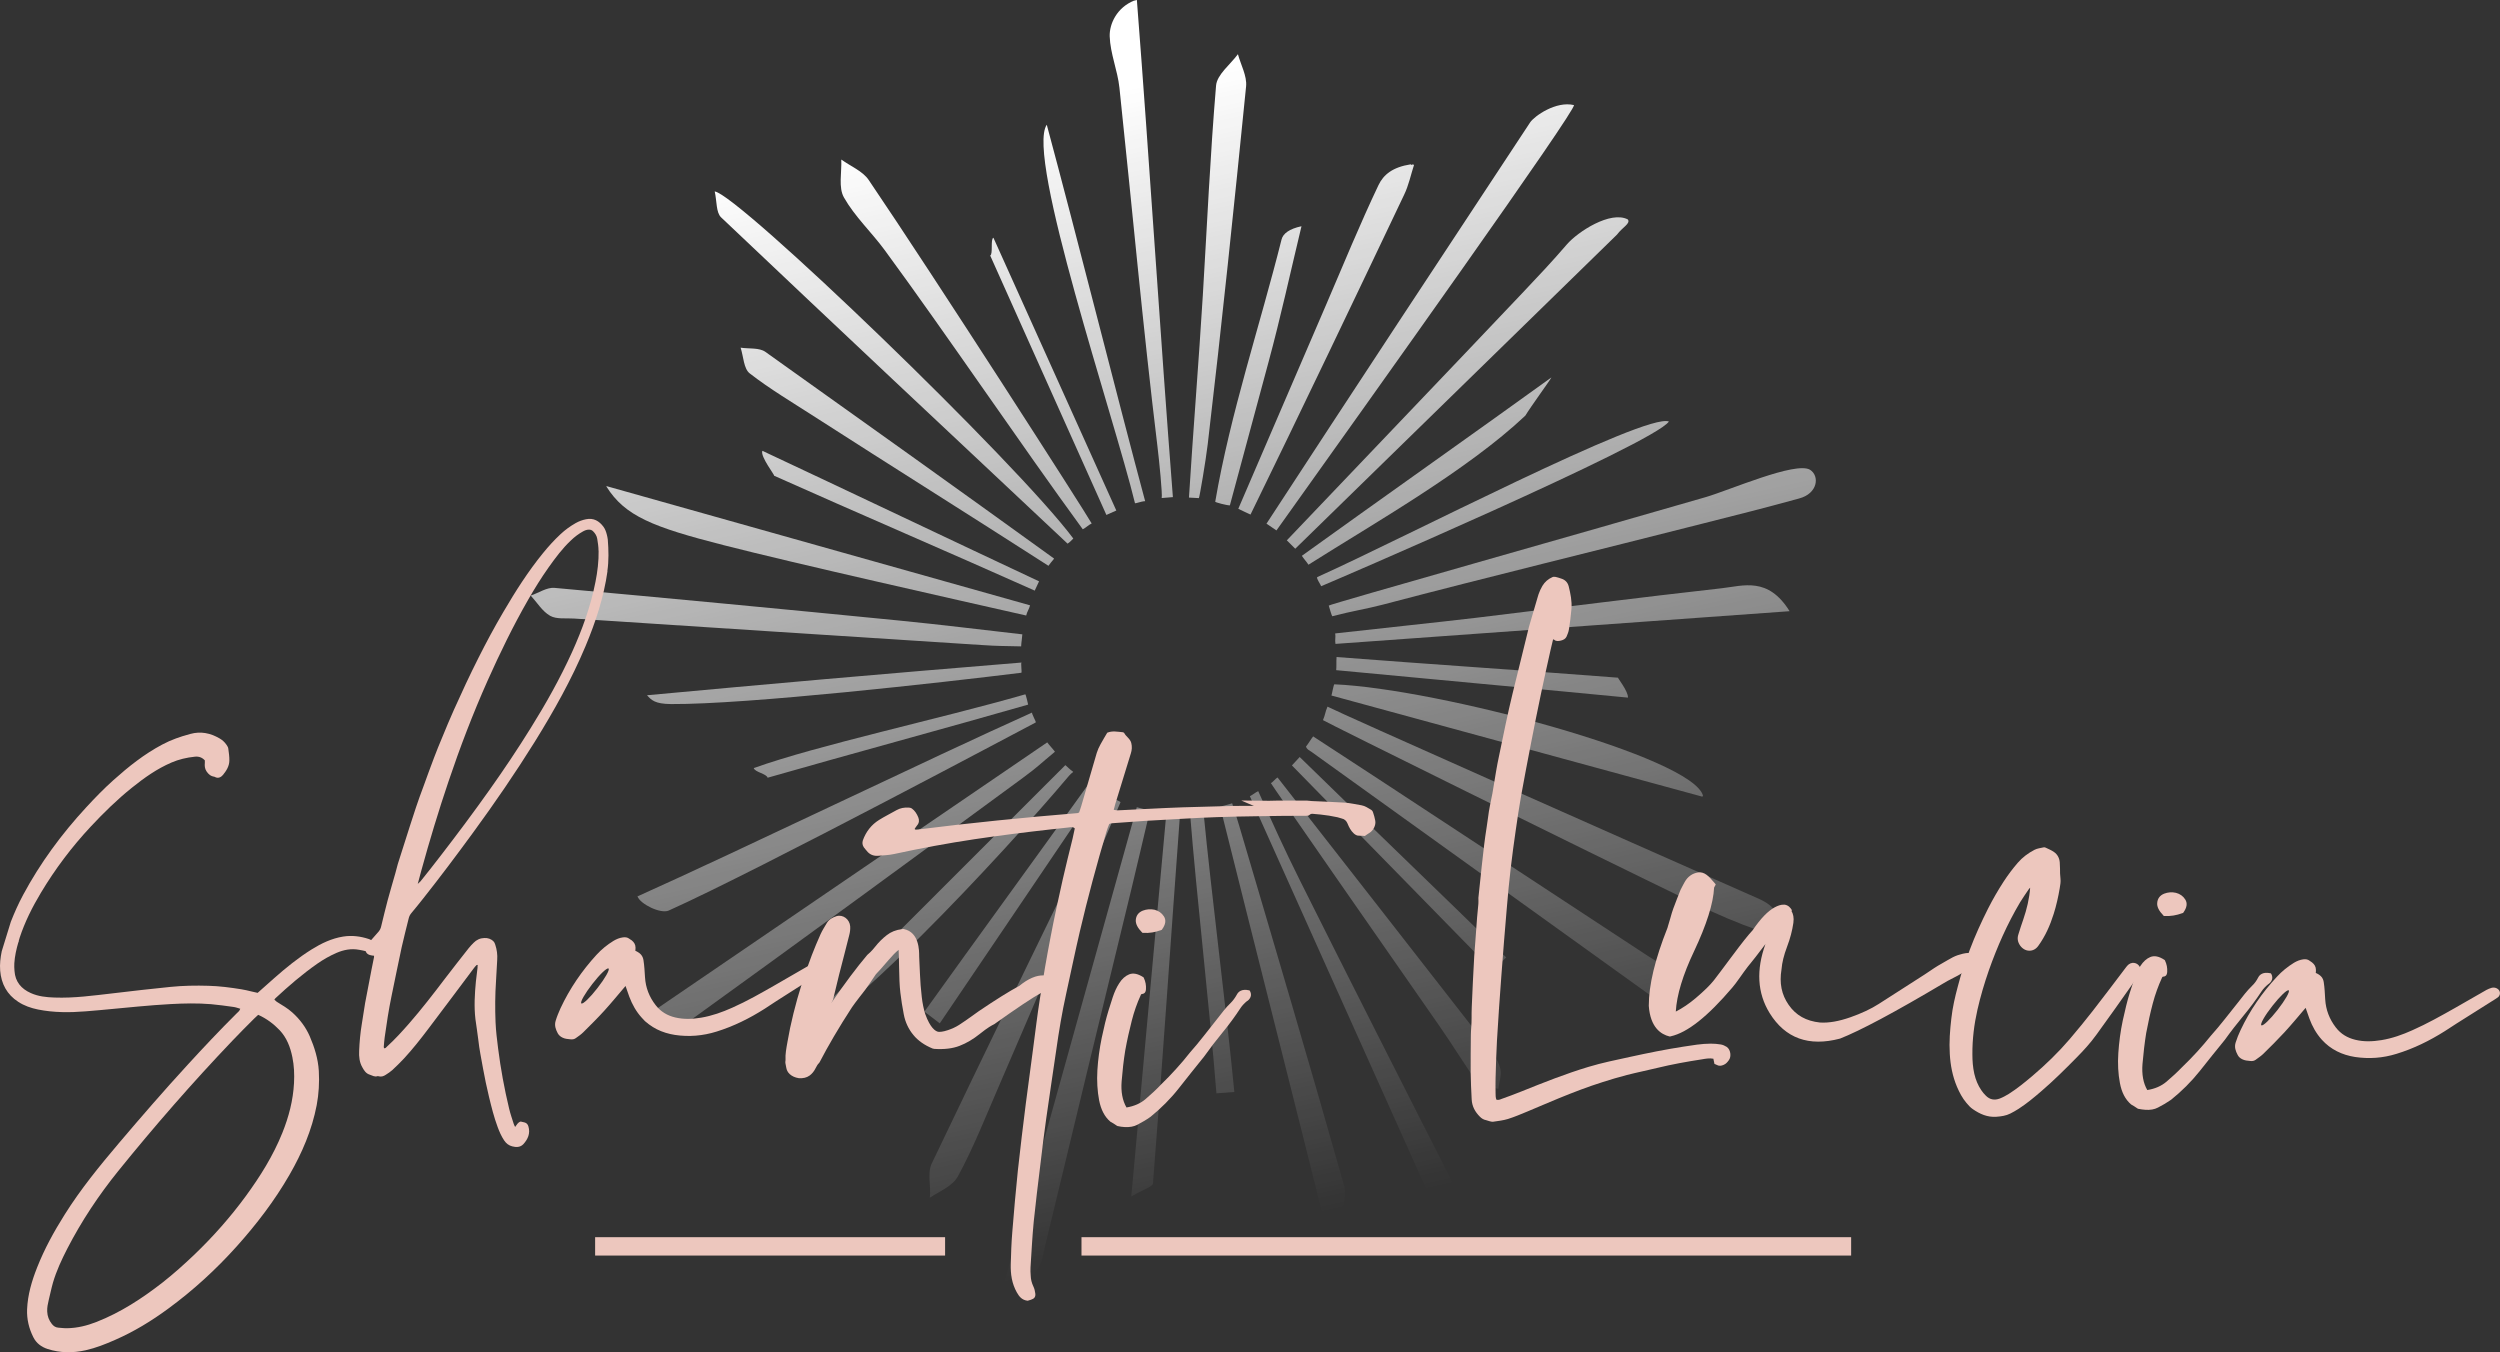 <?xml version="1.0" encoding="UTF-8"?> <svg xmlns="http://www.w3.org/2000/svg" xmlns:xlink="http://www.w3.org/1999/xlink" viewBox="0 0 272.17 147.22"><rect x="0" y="0" width="272.17" height="147.22" fill="#333333" stroke="none"/><linearGradient id="a" gradientTransform="matrix(.976 -.216 -.216 -.976 -302.96 103.3)" gradientUnits="userSpaceOnUse" x1="434.42" x2="434.42" y1="-.51" y2="-124.72"><stop offset="0" stop-color="#fff"></stop><stop offset="1" stop-color="#fff" stop-opacity="0"></stop></linearGradient><linearGradient id="b" x1="440.73" x2="440.73" xlink:href="#a" y2="-124.72"></linearGradient><linearGradient id="c" x1="386.18" x2="386.18" xlink:href="#a" y1="-.51" y2="-124.72"></linearGradient><linearGradient id="d" x1="387.5" x2="387.5" xlink:href="#a" y1="-.51" y2="-124.72"></linearGradient><linearGradient id="e" x1="407.93" x2="407.93" xlink:href="#a" y1="-.51" y2="-124.72"></linearGradient><linearGradient id="f" x1="463.59" x2="463.59" xlink:href="#a"></linearGradient><linearGradient id="g" x1="461.68" x2="461.68" xlink:href="#a"></linearGradient><linearGradient id="h" x1="404.49" x2="404.49" xlink:href="#a" y2="-124.72"></linearGradient><linearGradient id="i" x1="472.47" x2="472.47" xlink:href="#a"></linearGradient><linearGradient id="j" x1="438.9" x2="438.9" xlink:href="#a"></linearGradient><linearGradient id="k" x1="403.54" x2="403.54" xlink:href="#a" y1="-.51" y2="-124.72"></linearGradient><linearGradient id="l" x1="456" x2="456" xlink:href="#a"></linearGradient><linearGradient id="m" x1="392.2" x2="392.2" xlink:href="#a" y1="-.51" y2="-124.72"></linearGradient><linearGradient id="n" x1="469.43" x2="469.43" xlink:href="#a" y1="-.51" y2="-124.72"></linearGradient><linearGradient id="o" x1="464.09" x2="464.09" xlink:href="#a" y1="-.51" y2="-124.72"></linearGradient><linearGradient id="p" x1="412.46" x2="412.46" xlink:href="#a" y1="-.51" y2="-124.72"></linearGradient><linearGradient id="q" x1="430.94" x2="430.94" xlink:href="#a" y1="-.51" y2="-124.72"></linearGradient><linearGradient id="r" x1="387.99" x2="387.99" xlink:href="#a"></linearGradient><linearGradient id="s" x1="417.28" x2="417.28" xlink:href="#a"></linearGradient><linearGradient id="t" x1="451.15" x2="451.15" xlink:href="#a" y2="-124.72"></linearGradient><linearGradient id="u" x1="461.83" x2="461.83" xlink:href="#a" y1="-.51" y2="-124.72"></linearGradient><linearGradient id="v" x1="396.07" x2="396.07" xlink:href="#a" y2="-124.72"></linearGradient><linearGradient id="w" x1="402.83" x2="402.83" xlink:href="#a"></linearGradient><linearGradient id="x" x1="443.59" x2="443.59" xlink:href="#a"></linearGradient><linearGradient id="y" x1="390.82" x2="390.82" xlink:href="#a"></linearGradient><linearGradient id="z" x1="465.05" x2="465.05" xlink:href="#a" y1="-.51" y2="-124.72"></linearGradient><linearGradient id="A" x1="426.62" x2="426.62" xlink:href="#a" y1="-.51" y2="-124.72"></linearGradient><linearGradient id="B" x1="443.31" x2="443.31" xlink:href="#a" y1="-.51" y2="-124.72"></linearGradient><linearGradient id="C" x1="404.37" x2="404.37" xlink:href="#a"></linearGradient><linearGradient id="D" x1="459.56" x2="459.56" xlink:href="#a" y1="-.51" y2="-124.72"></linearGradient><linearGradient id="E" x1="401.67" x2="401.67" xlink:href="#a" y1="-.51" y2="-124.72"></linearGradient><linearGradient id="F" x1="446.54" x2="446.54" xlink:href="#a" y2="-124.72"></linearGradient><linearGradient id="G" x1="424.3" x2="424.3" xlink:href="#a"></linearGradient><linearGradient id="H" x1="421.06" x2="421.06" xlink:href="#a"></linearGradient><linearGradient id="I" x1="395.48" x2="395.48" xlink:href="#a"></linearGradient><linearGradient id="J" x1="458.77" x2="458.77" xlink:href="#a"></linearGradient><path d="m126.47 54.22c.1-.35-.27-4.06-.47-5.7-1.58-12.97-2.75-25.98-4.13-38.97-.2-1.88-1-3.72-1.06-5.6-.04-1.36.79-3.14 2.67-3.89.63.06-.34-.11.29-.05 1.4 17.95 2.52 36.16 3.92 54.11" fill="url(#a)"></path><path d="m129.44 54.17c.45-7.24 1.07-14.79 1.51-22.03.46-7.61.8-15.23 1.44-22.82.1-1.2 1.55-2.29 2.38-3.42.32 1.17 1 2.38.89 3.5-1.3 13-2.65 26-4.18 38.98-.21 1.78-.9 5.83-.96 5.85" fill="url(#b)"></path><path d="m111.16 70.37c-1.94-.05-2.4-.02-4.34-.15-14.78-.94-29.55-1.92-44.32-2.88-.88-.06-1.91.1-2.61-.3-.85-.48-1.42-1.45-2.11-2.2.86-.29 1.75-.91 2.58-.84 12.49 1.13 24.98 2.32 37.46 3.55 4.97.49 8.52.95 13.48 1.51-.02.39-.12.92-.13 1.31z" fill="url(#c)"></path><path d="m70.04 110.82c15.26-10.42 28.72-19.58 43.97-30 .22.31.62.71.84 1.02-1.7 1.4-1.71 1.53-3.49 2.84-12.15 8.92-24.3 17.82-36.52 26.63-1.09.79-3.94.78-4.83-.35-.24-.58.27.45.03-.13z" fill="url(#d)"></path><path d="m125.19 88.25c-.77 3.22-1.2 5.17-1.98 8.39-3.13 12.93-6.28 25.85-9.38 38.79-.49 2.07-.61 4.32-4.52 4.31 5-17.95 9.55-34.29 14.45-51.86.47.11.95.26 1.42.37z" fill="url(#e)"></path><path d="m144.52 76.93c1.38.73 31.97 14.3 46.01 20.5.81.36 1.7.69 2.32 1.28.46.44.54 1.28.79 1.94-.75.23-1.63.84-2.22.63-2.27-.79-4.5-1.75-6.67-2.8-13.26-6.42-40.1-19.7-40.72-20.08.29-.71.2-.76.49-1.47z" fill="url(#f)"></path><path d="m138.97 57.75c-.31-.2-.78-.53-1.09-.74 9.71-14.88 18.91-28.85 28.7-43.68.46-.69 2.82-2.36 4.77-1.89.35.42-21.67 31.28-32.38 46.3z" fill="url(#g)"></path><path d="m116.23 59.19c-12.86-12.07-24.94-23.4-37.73-35.53-.55-.53-.45-1.75-.69-2.82 2.6.37 32.85 29.48 39.04 37.79 0 0-.46.48-.62.55z" fill="url(#h)"></path><path d="m195.86 54.27c-4.11 1.13-6.2 1.64-10.33 2.69-11.66 2.97-23.36 5.81-35 8.87-1.79.47-3.28.68-5.49 1.26-.06-.05-.34-1-.38-1.16-.03-.12 28.9-8.28 41.04-11.81 2.55-.74 9.78-3.91 11.35-2.98 1.07.67.87 2.59-1.19 3.13z" fill="url(#i)"></path><path d="m158.36 136.32c-7.74-17.24-14.78-32.91-22.29-49.64.35-.17.55-.38.91-.55 1.6 3.56 2.77 6.17 4.51 9.66 5.62 11.26 11.33 22.48 17.02 33.7 1.04 2.05 2.84 4.05-.14 6.83z" fill="url(#j)"></path><path d="m121.99 87.33c-4.4 10.25-8.87 20.81-13.3 31.05-1.41 3.25-2.71 6.57-4.4 9.68-.58 1.06-1.91 1.58-3.06 2.33.15-1.24-.3-2.66.21-3.73 5.84-12.22 11.77-24.39 17.7-36.57.67-1.38 1.01-1.95 1.73-3.3.28.13 1.18.48 1.11.56v-.02z" fill="url(#k)"></path><path d="m142.76 81.84c-.24-.17-.46-.22-.58-.56.2-.23.59-.88.78-1.11 2.39 1.56 4.79 3.12 7.18 4.69 9.76 6.4 19.52 12.81 29.27 19.22.74.49 1.68.9 2.09 1.6.51.88.57 2.02.82 3.05-.97-.16-2.17-.02-2.89-.54" fill="url(#l)"></path><path d="m66.02 52.92c15.37 4.33 30.74 8.65 46.12 12.98-.09.39-.34.72-.42 1.11-7.87-1.78-25.13-5.66-32.94-7.66-7.71-1.97-10.74-3.16-12.76-6.38.2-.64-.19.6.01-.04z" fill="url(#m)"></path><path d="m145.36 68.96c4.2-.48 11.12-1.2 15.32-1.7 8.92-1.07 17.84-2.22 26.77-3.22 2.34-.26 5.03-1.28 7.38 2.5-15.98 1.16-34.17 2.45-49.44 3.56-.08-.41.04-.73-.03-1.14z" fill="url(#n)"></path><path d="m140.1 58.82c8.35-8.78 17.28-18.09 25.61-26.89 1.66-1.75 3.32-3.51 4.87-5.32 1.2-1.39 4.76-3.7 6.64-2.72.32.45-.58.84-1.18 1.65-11.5 11.22-23.53 22.98-35.03 34.2-.29-.31-.63-.61-.92-.92z" fill="url(#o)"></path><path d="m117.87 57.61c-6.8-9.31-14.75-21.11-21.57-30.4-1.43-1.94-3.25-3.64-4.42-5.71-.62-1.08-.23-2.74-.29-4.13 1.01.73 2.32 1.25 2.98 2.22 7.05 10.38 23.56 36.11 24.28 37.4-.32.14-.65.48-.97.63h-.01z" fill="url(#p)"></path><path d="m144.57 134.55c-3.84-15.4-7.89-31.31-11.73-46.71.23-.11 1.07-.28 1.3-.39.24.69.58 1.82.79 2.52 3.85 13.05 7.72 26.09 11.42 39.18.47 1.65-1.15 5.38-1.78 5.4z" fill="url(#q)"></path><path d="m69.42 97.58c11.16-5.01 31.79-15 42.95-20.01-.12.05.47 1.04.39 1.08-.27.12-30.16 16.09-39.96 20.48-.88.39-3.12-.71-3.4-1.55 0-.38.03.38.02 0z" fill="url(#r)"></path><path d="m128.47 88.6c-1.03 13.87-1.85 26.38-2.95 40.25-.03.33-.95.59-2.36 1.41 1.37-14.94 2.54-27.72 3.83-41.85.52.06.96.14 1.48.2z" fill="url(#s)"></path><path d="m144.43 33.04c1.85-4.31 3.63-8.65 5.64-12.88.55-1.15 1.54-1.96 3.51-2.27.39.25-.03-.18.36.07-.35 1.08-.58 2.22-1.07 3.23-5.17 10.88-11.44 24.01-16.73 34.83-.03 0-1.33-.63-1.33-.63s6.37-14.79 9.62-22.35z" fill="url(#t)"></path><path d="m185.29 86.72c-13.57-3.69-26.77-7.31-40.34-11 .03-.01.24-1.23.32-1.22 11.23.47 39.1 7.91 40.14 12.15-.12.38 0-.31-.11.07z" fill="url(#u)"></path><path d="m86.46 112.81c10.28-10.27 19.9-19.89 29.52-29.51.09.05.57.55.81.69.14.08-.07.07-.41.47-7.24 8.61-25.78 28.49-29.92 28.35z" fill="url(#v)"></path><path d="m114.13 61.59c-8.98-5.77-16.89-10.72-25.57-16.3-2.34-1.51-4.75-2.94-6.94-4.64-.66-.51-.68-1.85-.99-2.8.91.14 2.03-.02 2.7.46 10.6 7.55 20.86 14.87 31.41 22.49.05.04-.19.23-.6.8h-.01z" fill="url(#w)"></path><path d="m139.09 84.65c7.52 9.64 15.72 20.1 23.22 29.75.46.59.89 1.3 1.04 2.02.13.66-.14 1.41-.23 2.12-.78-.2-1.91-.14-2.26-.64-1.39-1.96-2.76-4.2-4.14-6.18-5.3-7.59-18.4-26.44-18.36-26.46.19-.09.54-.53.73-.62z" fill="url(#x)"></path><path d="m111.22 72.12c-.12.05.06 1.11-.03 1.12-8.65 1.07-29.88 3.46-38.12 3.41-1.81-.01-2.17-.46-2.63-.96 6.49-.59 12.97-1.2 19.46-1.76 6.53-.57 14.78-1.27 21.31-1.8z" fill="url(#y)"></path><path d="m181.69 45.89c-1.61 2.4-37.16 17.65-37.86 17.93 0-.1-.59-.92-.41-1 9.47-4.25 35.74-17.93 38.28-16.93z" fill="url(#z)"></path><path d="m113.96 13.58c3.17 11.75 7.77 30.05 10.71 40.98-.47.02-1.08.3-1.11.21-2.26-9.32-11.93-37.82-9.6-41.19z" fill="url(#A)"></path><path d="m133.89 55.02c-.35 0-1.6-.33-1.59-.4 1.65-9.65 4.88-19.21 7.22-28.55.16-.64.85-1.16 2.17-1.44-1.19 4.95-2.27 9.92-3.6 14.83-1.13 4.17-4.2 15.57-4.2 15.57z" fill="url(#B)"></path><path d="m100.64 110.13c5.75-8.02 12.09-16.71 17.84-24.73.36.25.67.34 1.03.59-5.55 8.19-11.64 17.23-17.2 25.42-.56-.43-1.12-.86-1.68-1.28z" fill="url(#C)"></path><path d="m177.24 75.95c-9.38-.91-22.39-2.09-31.77-2.99.04-.5 0-.92.04-1.43 9.39.73 21.26 1.52 30.65 2.25-.12-.04 1.13 1.49 1.07 2.17z" fill="url(#D)"></path><path d="m83 49.08c8.75 4.1 21.37 10.11 30.12 14.21-.2.44-.27.56-.47 1.01-8.82-3.95-19.55-8.56-28.38-12.51.15.02-1.54-2.11-1.27-2.71z" fill="url(#E)"></path><path d="m141.5 82.42c6.8 6.64 15.67 15.17 22.47 21.81-.48.48-.97.97-1.45 1.45-6.64-6.8-15.23-15.55-21.87-22.35.32-.33.52-.58.84-.91z" fill="url(#F)"></path><path d="m131.01 88.28c.87 9.03 2.5 21.57 3.37 30.6-.65.05-1.3.1-1.95.15-.71-9.02-2.17-21.56-2.88-30.58.49-.06.97-.11 1.46-.17z" fill="url(#G)"></path><path d="m108.15 25.88c4.2 9.36 9.18 20.34 13.38 29.7-.33.15-.75.34-1.08.48-4.2-9.36-8.45-18.88-12.65-28.24.33-.15.01-1.79.35-1.94z" fill="url(#H)"></path><path d="m111.93 76.71c-8.27 2.38-20.08 5.58-28.36 7.96-.13-.45-1.37-.59-1.51-1.05 7-2.51 20.06-5.3 29.56-8.03.06-.02.31 1.11.31 1.11z" fill="url(#I)"></path><path d="m141.73 60.51c6.94-5 20.24-14.41 27.17-19.42-.09.23-2.29 3.24-2.84 4.16-6.3 5.94-16.35 11.64-23.61 16.23-.2-.32-.52-.65-.72-.97z" fill="url(#J)"></path><g fill="#edc7be"><path d="m167.4 65.02c.04-.11.06-.22.1-.33.11-.31.25-.63.42-.91.26-.43.63-.75 1.09-.95.1-.05.24-.04.36-.02.21.04.4.12.6.18.42.13.7.41.81.84.2.81.37 1.62.3 2.46-.06.76-.16 1.51-.28 2.26-.04.26-.15.51-.25.75-.12.26-.35.37-.62.44-.27.06-.52.1-.74-.1-.02-.02-.06-.02-.11-.03-.09.4-.19.79-.28 1.18-.34 1.55-.7 3.11-1.02 4.66-.39 1.85-.76 3.71-1.12 5.56-.36 1.87-.72 3.75-1.06 5.63-.22 1.24-.4 2.48-.58 3.72-.2 1.38-.39 2.77-.55 4.15-.17 1.45-.31 2.92-.43 4.38-.21 2.45-.41 4.9-.59 7.35-.18 2.36-.34 4.73-.48 7.09-.08 1.36-.11 2.72-.15 4.08-.02.53 0 1.06 0 1.59 0 .25 0 .49.09.72.2.06.37 0 .53-.07.73-.26 1.46-.53 2.18-.82 2.41-.97 4.82-1.93 7.31-2.68 1.49-.45 3.02-.76 4.54-1.09 1.92-.42 3.84-.81 5.78-1.11 1-.15 1.99-.33 3-.33.37 0 .74.03 1.1.09.22.04.44.14.63.26.43.28.54 1.06.23 1.46-.15.2-.29.38-.54.49-.28.13-.53.16-.8 0-.06-.04-.13-.05-.22-.09-.04-.21-.08-.38-.12-.57-.43-.08-.85 0-1.26.07-1.62.25-3.24.54-4.84.93-1.1.27-2.21.49-3.3.77-.89.23-1.77.49-2.64.77-1.62.51-3.2 1.12-4.77 1.76-1.15.47-2.28.97-3.42 1.44-.7.29-1.4.59-2.13.82-.52.16-1.07.22-1.61.3-.13.02-.28-.03-.41-.06-.12-.03-.24-.08-.36-.11-.27-.05-.48-.18-.68-.38-.52-.52-.85-1.12-.89-1.87-.05-.99-.1-1.98-.11-2.97 0-1.32 0-2.65.02-3.97 0-.63.09-1.27.08-1.9 0-.42 0-.84.02-1.26.05-.9.08-1.8.12-2.7.04-.95.1-1.9.15-2.85.03-.53.08-1.06.12-1.59.06-.87.12-1.73.19-2.59.04-.49.1-.98.14-1.48.02-.21 0-.42 0-.63.08-.79.17-1.58.25-2.37.04-.35.07-.7.11-1.05.05-.47.1-.94.16-1.41.07-.63.14-1.26.23-1.88.09-.68.22-1.36.3-2.04.1-.89.31-1.77.48-2.65.14-.78.25-1.57.39-2.35.1-.61.22-1.21.35-1.82.23-1.12.46-2.25.7-3.37s.49-2.24.76-3.35c.31-1.29.63-2.57.95-3.86.28-1.12.56-2.25.83-3.38"></path><path d="m215.43 103.92-.26.42c-.28.45-.59.82-.97 1.15-.39.34-.88.65-1.46.93-.54.27-.92.48-1.14.62-5.33 3.17-9.13 5.19-11.28 6.03-3.4.9-5.96-.03-7.66-2.77-1.36-2.2-1.47-4.73-.46-7.52-.29.37-.8 1.03-1.07 1.4-.15.19-.31.39-.47.59-.13.15-.25.31-.38.47-.29.37-.58.79-.88 1.21-.34.49-.6.82-.81 1.07-2.69 3.16-4.88 4.89-6.69 5.3l-.07.02h-.07c-.94-.23-2.09-.98-2.26-3.33 0-2.28.67-5.05 2.04-8.51l.05-.18c.06-.2.14-.46.23-.77.14-.5.25-.89.36-1.17l.1-.26c.08-.24.18-.5.3-.79.08-.19.15-.37.21-.53.07-.17.12-.33.18-.45.08-.17.17-.34.27-.52l.16-.29c.16-.3.37-.54.65-.74.23-.16.51-.27.81-.32.32-.05.63.04.92.25.24.18.52.46.85.86l.16.2-.18.34c-.08 1.72-.82 4.05-2.18 6.93-1.22 2.57-1.89 4.78-1.99 6.57.72-.37 1.45-.86 2.17-1.47.92-.78 1.57-1.42 1.98-1.94s1.02-1.35 1.85-2.46l.28-.37c.86-1.16 1.62-2.12 2.09-2.62.87-1.28 1.65-2.08 2.38-2.48q.49-.27 0 0c-.73.4 0 0 0 0 .35-.19.7-.32 1.03-.3h.08c.37.06.61.3.79.61-.02.03-.04.05-.06.07.19.32.29.73.21 1.3-.12.83-.34 1.69-.69 2.61-.35.93-.54 1.71-.6 2.44-.25 1.51 0 2.76.78 3.88.79 1.14 1.9 1.76 3.41 1.92.96.06 2.05-.13 3.33-.58 1.19-.42 2.22-.9 3.06-1.44l3.29-2.11c1.38-.88 2.3-1.47 2.76-1.8.23-.15.52-.33.95-.57.19-.11.37-.21.52-.3.21-.12.4-.23.56-.31.34-.17.69-.29 1.08-.38.46-.11.9-.12 1.31-.01l.44.12-.02-.02z"></path><path d="m232.99 105.85c-.27.41-.52.83-.8 1.24-1.31 1.86-2.62 3.72-3.96 5.56-.64.89-1.39 1.71-2.17 2.5-1.24 1.26-2.5 2.51-3.84 3.66-.78.67-1.58 1.34-2.45 1.9-.29.19-.6.36-.91.52-.48.24-.98.31-1.52.35-.98.07-1.79-.3-2.55-.82-.27-.18-.5-.44-.71-.69-.44-.52-.76-1.13-1.03-1.76-.48-1.14-.71-2.34-.78-3.57-.08-1.3.02-2.59.17-3.87.13-1.19.4-2.35.71-3.5.19-.71.37-1.42.64-2.11.24-.61.43-1.25.66-1.87.58-1.54 1.26-3.03 2-4.5.51-1 1.07-1.97 1.68-2.91.47-.72.98-1.4 1.54-2.05.51-.59 1.13-1.05 1.82-1.41.3-.16.67-.19 1-.27.06-.02.15 0 .21.03.31.15.64.28.92.48.37.26.58.65.62 1.11.02.22.02.45.03.68 0 .37 0 .73.05 1.1.04.34-.02.7-.08 1.04-.16.95-.37 1.89-.66 2.81-.39 1.24-.91 2.42-1.68 3.48-.52.73-1.47.68-1.98-.05-.26-.38-.32-.76-.19-1.18.17-.56.35-1.1.54-1.65.38-1.11.66-2.25.75-3.46-.05.06-.12.11-.16.18-.31.47-.64.92-.93 1.4-1.4 2.36-2.5 4.85-3.41 7.43-.49 1.41-.91 2.83-1.24 4.28-.36 1.59-.56 3.21-.55 4.84 0 .72.05 1.43.21 2.14.15.64.39 1.24.76 1.78.14.22.32.42.5.6.43.43.94.52 1.5.31.34-.13.67-.31.98-.5.92-.58 1.76-1.27 2.59-1.97 1.46-1.24 2.83-2.57 4.07-4.02.85-1 1.68-2.01 2.49-3.05 1.23-1.57 2.42-3.17 3.63-4.76.04-.05.08-.11.13-.16.43-.5 1.14-.39 1.41.2.08.18.08.33-.03.5h.02z"></path><path d="m246.96 107.13c-.33.27-.57.53-.73.77-.61.92-1.27 1.82-1.98 2.67-.7.85-1.39 1.73-2.04 2.64-.92 1.13-1.84 2.27-2.73 3.4-.91 1.14-1.96 2.19-3.12 3.12-.45.31-.93.6-1.43.85-.38.2-.84.28-1.38.24-.25-.02-.5-.05-.78-.11l-.06-.03c-.28-.19-.51-.34-.7-.44-.63-.54-1.03-1.31-1.22-2.34-.19-1-.25-2.1-.17-3.27s.23-2.34.48-3.52c.26-1.2.5-2.17.75-2.98.13-.4.28-.89.47-1.45.19-.57.43-1.08.71-1.53.3-.46.66-.79 1.07-.96.44-.18.95-.08 1.54.31l.04.03.02.04c.19.4.27.82.24 1.25s-.26.49-.4.5c-.09 0-.14.04-.17.13-.4.87-.74 1.81-1 2.79s-.5 2.07-.72 3.24c-.17 1.06-.3 2.19-.4 3.35-.09 1.12.08 2.08.52 2.84.83-.13 1.52-.43 2.08-.9.6-.51 1.18-1.04 1.71-1.59.58-.56 1.13-1.12 1.64-1.68.54-.59 1.03-1.17 1.5-1.75.51-.57 1-1.16 1.5-1.79.46-.59.94-1.19 1.43-1.8l.77-.98c.25-.31.52-.6.78-.86.26-.24.48-.54.67-.91.16-.31.53-.62 1.3-.46l.08.02.04.06c.15.28.22.69-.28 1.09h-.03zm-11.45-7.48c-.47-.48-.69-.93-.66-1.33.03-.49.29-.84.76-1.03.42-.16.85-.19 1.28-.09.43.11.78.35 1.01.72.26.4.19.88-.19 1.41l-.04.06-.07.02c-.65.24-1.29.35-1.93.31h-.1l-.07-.08h.01z"></path><path d="m271.92 108.59c-.21.16-.44.29-.66.43-1.27.8-2.55 1.6-3.82 2.41-.43.27-.85.56-1.28.83-1.65 1.04-3.39 1.9-5.26 2.47-1.48.46-2.99.57-4.52.34-1.4-.22-2.64-.81-3.61-1.88-.6-.67-1.04-1.45-1.35-2.3-.14-.37-.26-.75-.41-1.17-.79.93-1.53 1.82-2.31 2.67-.75.81-1.53 1.59-2.32 2.36-.25.24-.55.43-.83.64-.16.11-.34.14-.55.12-.32-.03-.62-.05-.91-.2-.21-.11-.38-.26-.48-.46-.22-.42-.38-.84-.22-1.35.15-.47.33-.92.54-1.36 1.01-2.14 2.34-4.06 3.94-5.79.55-.6 1.17-1.1 1.86-1.53.32-.19.65-.33 1.03-.38.26-.03.49 0 .69.16.08.07.18.11.26.18.26.21.42.46.42.81 0 .1 0 .21-.02.33.07.03.13.05.19.09.36.2.61.45.68.91.1.62.12 1.25.16 1.88.07 1.14.46 2.15 1.15 3.05.55.72 1.27 1.14 2.13 1.35.94.23 1.88.19 2.82.04 1.18-.19 2.3-.59 3.39-1.08 1.6-.71 3.13-1.57 4.65-2.43 1.14-.65 2.28-1.31 3.42-1.96.17-.09.34-.16.53-.22.21-.06.42-.04.61.06.4.21.44.72.08.99zm-22.75-.77c-.16-.12-.95.63-1.77 1.68-.83 1.05-1.37 2-1.21 2.12.16.13.95-.63 1.77-1.68s1.36-2 1.21-2.12z"></path><path d="m1.18 100.35c.39-.99.82-1.96 1.33-2.91 1.87-3.49 4.2-6.65 6.88-9.55.95-1.03 1.92-2.03 2.96-2.96 1.64-1.47 3.35-2.83 5.31-3.87.97-.52 2.01-.88 3.07-1.16 1.13-.31 2.17-.09 3.16.48.3.17.56.4.76.69.08.13.18.26.2.4.06.45.13.89.12 1.34-.01.61-.33 1.11-.7 1.56-.2.24-.51.41-.87.22-.02 0-.04-.03-.06-.03-.39-.05-.64-.26-.86-.59-.19-.29-.21-.6-.18-.92v-.27c-.3-.32-.65-.45-1.09-.4-.88.09-1.74.29-2.55.64-1.58.68-2.96 1.66-4.29 2.73-1.61 1.29-3.09 2.74-4.5 4.25-2.06 2.21-3.87 4.61-5.42 7.2-.93 1.55-1.74 3.16-2.31 4.89-.04.13-.07.26-.11.39 0 .02 0 .05.02.07 0 0-.03.02-.05.03-.22.75-.39 1.51-.44 2.29-.02.28 0 .56.02.84.08 1.18.74 1.94 1.77 2.4.82.37 1.69.46 2.58.49 2.14.08 4.25-.22 6.36-.46 2.09-.25 4.18-.49 6.28-.7 1.37-.14 2.75-.16 4.12-.12 1.21.03 2.4.19 3.59.38.36.05.71.15 1.07.23.23.05.46.1.7.16.6-.54 1.2-1.07 1.79-1.59 1.29-1.14 2.63-2.23 4.09-3.14 1.06-.66 2.18-1.2 3.44-1.4.96-.15 1.88-.03 2.79.27.04.02.08.03.12.05.44.2.58.47.44.94-.03.11-.14.23-.24.27-.2.08-.4.13-.63.07-.25-.07-.5-.11-.76-.16-.86-.16-1.67 0-2.46.34-.73.32-1.42.71-2.08 1.17-1.63 1.14-3.13 2.43-4.58 3.78-.03.03-.05.07-.1.14.09.08.17.16.26.23.58.36 1.18.7 1.7 1.17.81.73 1.45 1.58 1.89 2.58.52 1.21.91 2.45.99 3.78.07 1.25 0 2.49-.23 3.72-.52 2.72-1.6 5.22-2.97 7.6-1.62 2.81-3.57 5.36-5.73 7.77-2.26 2.52-4.75 4.8-7.48 6.8-1.81 1.33-3.71 2.49-5.77 3.39-1.04.46-2.1.88-3.21 1.13-1.4.31-2.78.3-4.14-.14-.67-.22-1.22-.62-1.55-1.28-.48-.96-.72-1.95-.68-3.04.07-1.6.51-3.08 1.09-4.55.8-2.03 1.84-3.92 3-5.76 1.73-2.76 3.78-5.27 5.88-7.75 2.45-2.89 4.93-5.75 7.49-8.54 1.74-1.9 3.51-3.78 5.34-5.6.15-.15.33-.27.41-.52-.27-.08-.51-.17-.76-.2-.81-.11-1.62-.23-2.43-.3-1.46-.12-2.92-.09-4.38-.01-1.16.06-2.31.16-3.47.26-1.93.17-3.85.38-5.78.53-1.74.14-3.48.15-5.21-.2-.77-.16-1.5-.41-2.15-.84-1.22-.79-1.84-1.95-1.96-3.39-.06-.72.03-1.42.17-2.11m27.92 6.92c-.17.15-.31.28-.45.42-.79.79-1.58 1.58-2.35 2.39-4.35 4.56-8.49 9.31-12.45 14.21-2.12 2.63-3.99 5.44-5.54 8.45-.61 1.19-1.17 2.39-1.55 3.68-.18.62-.3 1.25-.46 1.88-.1.42-.19.84-.17 1.27.02.51.19.96.51 1.36.18.23.41.38.71.4.32.02.64.07.96.06 1.11-.02 2.16-.28 3.2-.69 2.62-1.03 4.96-2.56 7.17-4.28 1.22-.96 2.37-1.99 3.49-3.06 2.03-1.95 3.9-4.06 5.57-6.34 1.58-2.16 2.99-4.41 3.99-6.9.7-1.74 1.17-3.53 1.27-5.42.05-.95.01-1.89-.18-2.82-.22-1.09-.61-2.11-1.38-2.93-.66-.69-1.41-1.26-2.34-1.68z"></path><path d="m66.14 62.16c-.4 2.85-1.29 5.55-2.4 8.2-1.52 3.63-3.44 7.04-5.51 10.38-2.11 3.39-4.37 6.68-6.73 9.91-1.77 2.42-3.56 4.81-5.42 7.16-.42.54-.86 1.07-1.29 1.59-.15.18-.25.37-.3.6-.25 1.04-.53 2.07-.76 3.12-.38 1.76-.73 3.53-1.1 5.3-.31 1.49-.54 3-.75 4.51-.05.35-.07.7-.1 1.05 0 .05.02.1.03.14.16.03.23-.09.31-.17.87-.79 1.66-1.66 2.43-2.54 1.36-1.56 2.62-3.19 3.87-4.84.86-1.13 1.74-2.24 2.61-3.35.16-.21.35-.39.53-.58.32-.33.72-.51 1.17-.52.37-.02.73.09 1 .37.09.09.15.23.19.36.18.54.25 1.09.21 1.66-.05.77-.08 1.54-.13 2.31-.1 1.49-.11 2.98-.05 4.46.04.96.16 1.92.28 2.87.28 2.2.68 4.39 1.2 6.55.13.56.33 1.11.5 1.66.03.1.09.19.15.33.19-.23.29-.51.61-.59.12.03.28.06.43.1.22.06.35.22.41.44.22.75-.05 1.37-.55 1.92-.35.37-.8.35-1.22.24-.36-.09-.65-.31-.87-.64-.31-.46-.52-.95-.71-1.46-.4-1.07-.67-2.17-.94-3.28-.24-1.02-.47-2.05-.65-3.08-.18-1.05-.41-2.09-.52-3.16-.08-.75-.22-1.49-.31-2.23-.16-1.36-.08-2.73.05-4.09.05-.51.12-1.01.18-1.51 0-.1 0-.2.02-.3-.07.01-.11 0-.13.02-.1.1-.19.2-.28.32-1.66 2.21-3.31 4.43-4.98 6.63-.83 1.1-1.69 2.19-2.63 3.21-.4.43-.83.85-1.27 1.26-.22.2-.47.36-.72.52-.22.15-.47.24-.75.17-.05-.01-.11-.04-.15-.02-.31.11-.56-.07-.84-.16-.42-.13-.61-.44-.8-.78-.33-.56-.39-1.18-.36-1.82.04-.98.13-1.96.29-2.92.13-.76.23-1.52.36-2.28.23-1.24.47-2.48.71-3.71.08-.43.18-.86.26-1.29 0-.05 0-.1 0-.15-.16-.02-.32-.03-.46-.08-.39-.12-.54-.43-.42-.82.07-.23.21-.4.36-.57.32-.37.64-.74.97-1.1.17-.19.28-.39.33-.64.23-.95.46-1.9.71-2.85.26-.98.56-1.95.83-2.92.1-.33.17-.68.27-1.01.23-.74.47-1.47.7-2.2.42-1.31.83-2.63 1.27-3.94.25-.76.53-1.52.81-2.27.38-1.05.76-2.1 1.16-3.15.28-.73.57-1.47.88-2.19.42-1.02.84-2.04 1.29-3.04.85-1.9 1.73-3.79 2.67-5.65.85-1.69 1.74-3.35 2.7-4.98 1.31-2.24 2.7-4.43 4.34-6.44.59-.72 1.21-1.41 1.89-2.04.5-.47 1.05-.87 1.65-1.21.35-.2.73-.34 1.13-.42.83-.17 1.43.19 1.9.82.19.26.29.56.37.87.04.17.08.34.1.52.09 1.15.12 2.3-.05 3.46l.02-.04zm-.98-2.2c0-.43-.07-.87-.14-1.3-.05-.32-.22-.59-.45-.82-.13-.13-.29-.19-.47-.18-.23 0-.44.09-.64.2-.48.27-.91.59-1.3.97-.94.88-1.7 1.91-2.44 2.95-.8 1.13-1.53 2.31-2.22 3.51-1.64 2.86-3.08 5.82-4.42 8.82-1.6 3.59-3 7.25-4.25 10.96-1.09 3.22-2.07 6.47-2.97 9.74-.12.43-.23.87-.38 1.42.16-.15.24-.21.3-.28.74-.93 1.49-1.86 2.21-2.81 1.82-2.36 3.6-4.74 5.32-7.17 1.56-2.2 3.06-4.44 4.48-6.73 1.66-2.66 3.19-5.39 4.49-8.25 1.11-2.46 2.03-4.99 2.55-7.65.22-1.12.36-2.25.34-3.39h-.01z"></path><path d="m89 106.11c-.21.16-.43.3-.66.44-1.27.81-2.54 1.61-3.81 2.43-.43.28-.85.56-1.28.84-1.65 1.05-3.38 1.91-5.25 2.49-1.48.46-2.99.59-4.52.36-1.4-.22-2.65-.8-3.61-1.87-.61-.67-1.04-1.44-1.36-2.29-.14-.37-.27-.75-.41-1.17-.79.93-1.52 1.82-2.3 2.68-.74.82-1.53 1.59-2.31 2.37-.24.24-.54.44-.82.64-.16.11-.34.14-.55.12-.32-.03-.62-.05-.91-.2-.21-.11-.38-.26-.49-.46-.22-.42-.38-.84-.23-1.35.14-.47.33-.92.53-1.37 1-2.14 2.32-4.07 3.91-5.81.55-.6 1.17-1.11 1.86-1.53.32-.19.65-.33 1.03-.38.26-.03.49-.01.69.15.08.07.18.11.26.17.26.21.42.46.42.81 0 .1-.01.21-.02.33.07.03.13.05.19.09.36.2.61.45.69.91.1.62.13 1.25.17 1.88.07 1.14.46 2.14 1.16 3.04.55.71 1.28 1.14 2.14 1.34.94.22 1.88.18 2.82.02 1.18-.2 2.3-.6 3.39-1.09 1.6-.71 3.12-1.58 4.64-2.45 1.14-.65 2.27-1.32 3.41-1.97.17-.09.34-.17.53-.22.21-.07.42-.04.61.06.4.2.45.72.08.99zm-22.75-.67c-.16-.12-.95.63-1.76 1.68-.82 1.05-1.36 2-1.2 2.12.16.13.95-.63 1.76-1.68.82-1.05 1.36-2 1.2-2.12z"></path><path d="m115.06 106.87v.16c-.03.33-.23.58-.57.69-.18.06-.36.12-.59.18l-.24.07c-.08.02-.15.04-.21.06-1.14.64-2.75 1.72-5.21 3.47-.27.13-.71.37-1.56 1.05-.72.58-1.46 1.02-2.22 1.31-.74.29-1.66.4-2.75.33l-.18-.04c-.88-.36-1.58-.85-2.09-1.47-.53-.64-.89-1.4-1.05-2.26-.16-.81-.28-1.6-.37-2.36-.09-.73-.12-1.66-.14-2.83 0-.71-.03-1.32-.05-1.82-.33.26-.69.63-1.08 1.09-.75.87-1.2 1.38-1.39 1.56l-.73 1.08c-.25.39-.58.81-.95 1.28l-.11.14c-.38.49-.65.86-.83 1.12-1.43 2.2-2.6 4.21-3.52 5.98l-.08.1c-.11.1-.22.28-.34.52-.17.35-.4.63-.67.82-.31.22-.69.31-1.16.28-.43-.07-.73-.21-.99-.44-.22-.2-.34-.44-.39-.75-.03-.19-.06-.35-.09-.48-.02-.07.02-.2.02-.3-.04-.65.09-1.29.2-1.92.18-1.06.4-2.11.66-3.15.53-2.16 1.21-4.27 2-6.35.3-.78.62-1.54.96-2.3.19-.42.45-.81.68-1.21.24-.4.65-.61 1.05-.74.71-.21 1.43.34 1.49 1.11.02.31-.02.64-.1.94-.36 1.45-.74 2.89-1.11 4.33-.23.91-.44 1.82-.66 2.73-.06.12-.13.23-.19.35 1.45-2.12 2.76-3.87 3.92-5.24.16-.14.43-.35.89-.93.35-.45.77-.86 1.23-1.22s1-.58 1.68-.66l.1-.02.1.02c1.66.36 1.65 2.33 1.65 2.98l.03.69c.02.37.04.81.06 1.31.03.75.09 1.51.19 2.4.08.72.22 1.35.38 1.87.55 1.53 1.12 1.87 1.41 1.93.17.02.5.01 1.06-.18.44-.15.84-.33 1.2-.56.34-.22.78-.52 1.3-.89l.88-.63c1.82-1.23 3.29-2.15 4.39-2.74.97-.79 1.86-1.17 2.66-1.14.51.04.94.21 1.31.56z"></path><path d="m142.41 88.81c-1.83 0-3.67.02-5.5.05-1.47.02-2.94.05-4.42.1-1.21.04-2.41.1-3.62.17-1.42.07-2.84.15-4.26.24-1.2.08-2.4.17-3.61.26-.07 0-.14.05-.24.08-.1.25-.21.52-.29.79-1.07 3.61-2.05 7.24-2.91 10.91-.53 2.26-.99 4.53-1.49 6.79-.45 2.03-.79 4.08-1.08 6.13-.36 2.48-.74 4.96-1.09 7.45-.24 1.67-.44 3.35-.64 5.03-.25 2.06-.51 4.12-.72 6.19-.16 1.66-.24 3.32-.35 4.99-.02.29 0 .58.02.87.01.42.11.81.29 1.19.11.23.18.5.21.76.05.38-.1.57-.47.69-.14.05-.27.09-.36.11-.62-.07-.92-.45-1.18-.91-.54-.96-.69-2-.66-3.07.03-1.18.07-2.36.17-3.54.18-2.21.37-4.42.6-6.63.26-2.45.57-4.89.87-7.33.25-1.96.52-3.92.78-5.88.25-1.84.46-3.69.75-5.52.35-2.24.73-4.48 1.16-6.7.4-2.11.86-4.2 1.33-6.3.33-1.48.71-2.95 1.07-4.43.09-.37.16-.75.24-1.11-.2-.21-.43-.13-.64-.11-.65.06-1.3.13-1.94.21-2.78.31-5.55.66-8.32 1.07-2.93.44-5.85.98-8.75 1.61-.59.13-1.19.15-1.79.2-.46.03-.9-.13-1.21-.54-.1-.13-.23-.25-.32-.39-.15-.23-.19-.48-.1-.76.34-.94.92-1.69 1.77-2.22.61-.38 1.26-.7 1.89-1.06.41-.23.86-.31 1.32-.28.11 0 .25.03.34.09.34.24.56.6.71.97.12.29.11.61-.13.88-.1.12-.18.26-.27.39.06.04.08.07.1.07.07 0 .14 0 .22-.01 5.79-.73 11.6-1.31 17.42-1.79.04 0 .09-.04.17-.07.07-.22.17-.47.24-.72.56-1.92 1.11-3.84 1.68-5.76.1-.32.24-.63.4-.92.24-.44.5-.87.74-1.28.57-.24 1.12-.1 1.66-.06.07 0 .16.04.19.09.2.4.65.61.77 1.09.1.4.07.77-.05 1.14-.56 1.82-1.12 3.64-1.68 5.46-.06.21-.11.42-.18.67.17.02.3.07.44.06 1.16-.05 2.31-.12 3.47-.17 1.21-.06 2.41-.12 3.62-.16 1.45-.05 2.9-.08 4.34-.12.77-.02 1.54-.04 2.32-.04 2.87 0 5.75 0 8.62.02"></path><path d="m135.8 108.95c-.33.27-.57.53-.73.77-.6.92-1.26 1.82-1.97 2.68-.7.85-1.38 1.74-2.03 2.65-.91 1.13-1.83 2.27-2.72 3.41-.9 1.15-1.95 2.2-3.1 3.13-.45.32-.93.6-1.43.86-.38.2-.84.28-1.38.25-.25-.01-.51-.05-.78-.11l-.06-.03c-.28-.19-.51-.34-.71-.44-.63-.53-1.03-1.31-1.23-2.33-.19-1-.26-2.1-.19-3.27s.23-2.34.47-3.52c.25-1.2.49-2.17.74-2.98.12-.41.28-.89.46-1.45.19-.57.42-1.09.71-1.53.29-.46.65-.79 1.07-.96.44-.18.95-.08 1.54.3l.04.03.02.04c.19.4.27.82.24 1.25s-.26.49-.4.51c-.09 0-.14.04-.17.13-.4.87-.73 1.81-.98 2.8-.25.98-.5 2.07-.71 3.24-.17 1.06-.3 2.19-.39 3.35-.09 1.12.09 2.08.53 2.84.83-.14 1.52-.44 2.07-.91.6-.51 1.18-1.05 1.7-1.6.58-.56 1.13-1.13 1.63-1.69.54-.59 1.03-1.17 1.49-1.76.51-.57.99-1.16 1.49-1.79.46-.59.93-1.19 1.42-1.8l.77-.98c.25-.32.51-.6.78-.86.25-.25.47-.55.67-.91.16-.31.53-.63 1.3-.46l.08.02.04.06c.15.28.22.69-.28 1.09zm-11.48-7.45c-.47-.48-.69-.92-.67-1.33.03-.49.29-.84.76-1.03.42-.16.85-.19 1.28-.1.44.11.78.35 1.02.72.26.4.19.88-.19 1.41l-.04.06-.07.02c-.65.25-1.29.35-1.93.31h-.1l-.07-.08v.02z"></path><path d="m135.13 87.15c1.02.01 2.03.02 3.04.03.29 0 .58-.01.89-.02h3.23c.21.02.37.04.54.05 1.18.06 2.36.09 3.54.17.62.04 1.24.19 1.86.29.39.07.71.3 1.04.49.09.05.18.17.21.28.1.3.19.6.24.9.1.48-.21 1.09-.64 1.34-.16.09-.31.21-.49.33-.19-.01-.4-.04-.62-.03-.24.01-.41-.09-.58-.24-.33-.3-.53-.69-.69-1.09-.12-.3-.31-.47-.62-.54-.16-.03-.32-.11-.48-.14-1.21-.27-2.43-.36-3.66-.44l-3.5-.14c-.17-.02-.35-.05-.55-.05"></path><path d="m163.23 109.82c-.16.04-.31.02-.47-.05-.24-.1-.49-.14-.69-.32"></path><path d="m118.24 135.19h82.79v1h-82.79z" stroke="#edc7be" stroke-miterlimit="10"></path><path d="m65.29 135.19h37.1v1h-37.1z" stroke="#edc7be" stroke-miterlimit="10"></path></g></svg> 